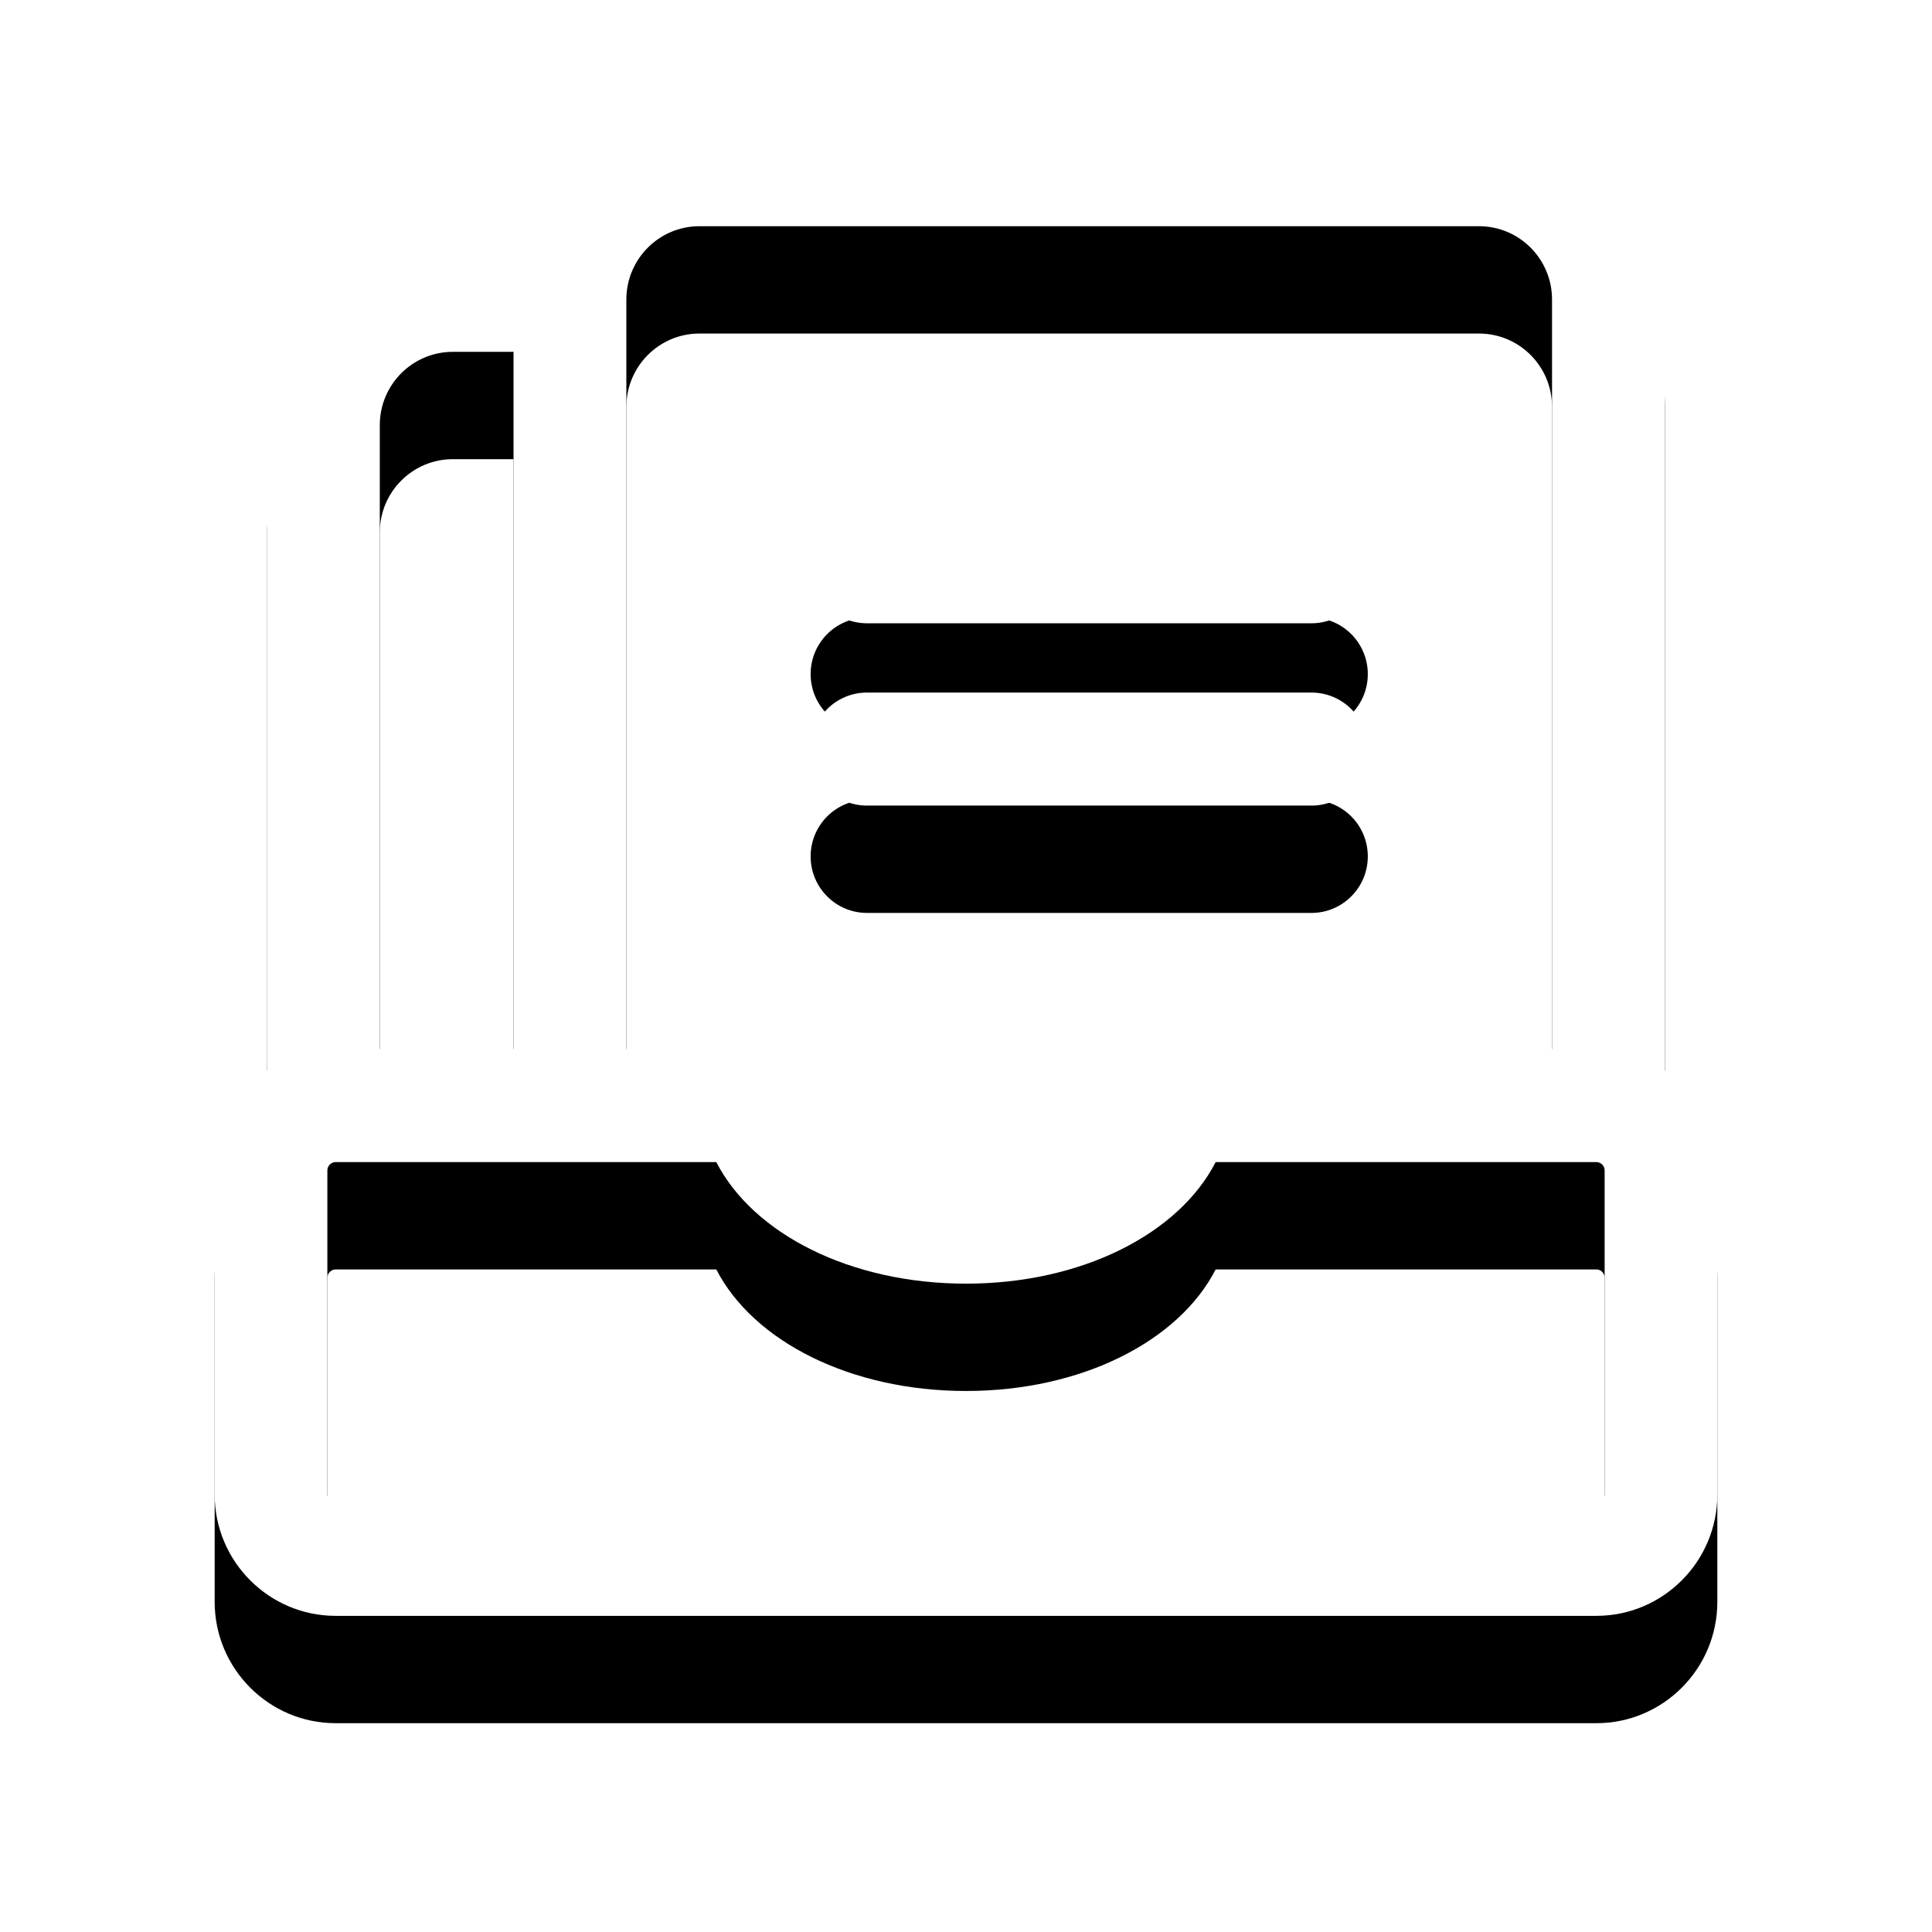 <?xml version="1.0" encoding="UTF-8"?>
<svg xmlns="http://www.w3.org/2000/svg" xmlns:xlink="http://www.w3.org/1999/xlink" width="36px" height="36px" viewBox="0 0 36 36" version="1.1">
  <title>形状</title>
  <defs>
    <path d="M29.105,26.561 C29.105,25.979 29.575,25.508 30.155,25.508 L38.437,25.508 C39.017,25.508 39.487,25.979 39.487,26.561 C39.487,27.142 39.017,27.614 38.437,27.614 L30.155,27.614 C29.575,27.614 29.105,27.142 29.105,26.561 Z M30.155,31.011 L38.437,31.011 C39.017,31.011 39.487,30.539 39.487,29.958 C39.487,29.376 39.017,28.905 38.437,28.905 L30.155,28.905 C29.575,28.905 29.105,29.376 29.105,29.958 C29.105,30.539 29.575,31.011 30.155,31.011 L30.155,31.011 Z M46,37.81 L46,43.849 C46,45.096 44.988,46.109 43.746,46.109 L20.254,46.109 C19.011,46.109 18,45.094 18,43.849 L18,37.81 C18,37.038 18.389,36.356 18.979,35.949 L18.979,23.918 C18.981,22.003 20.529,20.451 22.438,20.449 L23.777,20.449 C24.254,19.053 25.561,18.113 27.033,18.109 L41.565,18.109 C43.475,18.112 45.022,19.664 45.024,21.579 L45.024,35.948 C45.612,36.357 46,37.038 46,37.81 Z M25.671,21.579 L25.671,35.548 L28.109,35.548 C28.647,35.548 29.098,35.956 29.153,36.494 C29.209,37.045 30.319,37.812 31.999,37.812 C33.679,37.812 34.79,37.044 34.846,36.494 C34.9,35.956 35.351,35.548 35.89,35.548 L42.92,35.548 L42.92,21.579 C42.919,20.826 42.311,20.216 41.56,20.215 L27.03,20.215 C26.28,20.217 25.673,20.827 25.671,21.579 Z M21.077,23.918 L21.077,35.548 L23.569,35.548 L23.569,22.556 L22.435,22.556 C21.686,22.558 21.079,23.166 21.077,23.918 Z M43.9,37.81 C43.9,37.769 43.884,37.729 43.855,37.7 C43.826,37.671 43.787,37.654 43.746,37.654 L36.652,37.654 C35.964,38.994 34.151,39.919 32.001,39.919 C29.85,39.919 28.037,38.994 27.347,37.654 L20.254,37.654 C20.213,37.654 20.174,37.671 20.145,37.7 C20.116,37.729 20.1,37.769 20.1,37.81 L20.1,43.849 C20.1,43.936 20.167,44.004 20.254,44.004 L43.746,44.004 C43.831,44.004 43.9,43.934 43.9,43.849 L43.9,37.81 Z" id="path-1"></path>
    <filter x="-25.0%" y="-17.9%" width="150.0%" height="150.0%" id="filter-2">
      <feOffset dx="0" dy="2" in="SourceAlpha" result="shadowOffsetOuter1"></feOffset>
      <feGaussianBlur stdDeviation="2" in="shadowOffsetOuter1" result="shadowBlurOuter1"></feGaussianBlur>
      <feColorMatrix values="0 0 0 0 0   0 0 0 0 0   0 0 0 0 0  0 0 0 0.101 0" type="matrix" in="shadowBlurOuter1"></feColorMatrix>
    </filter>
  </defs>
  <g id="页面-1" stroke="none" stroke-width="1" fill="none" fill-rule="evenodd">
    <g id="首页" transform="translate(-896, -4753)">
      <g id="核心优势" transform="translate(360, 4592)">
        <g id="编组-9" transform="translate(492, 105)">
          <g id="形状" transform="translate(30, 40)">
            <use fill="black" fill-opacity="1" filter="url(#filter-2)" xlink:href="#path-1"></use>
            <use fill="#FFFFFF" fill-rule="evenodd" xlink:href="#path-1"></use>
          </g>
        </g>
      </g>
    </g>
  </g>
</svg>
